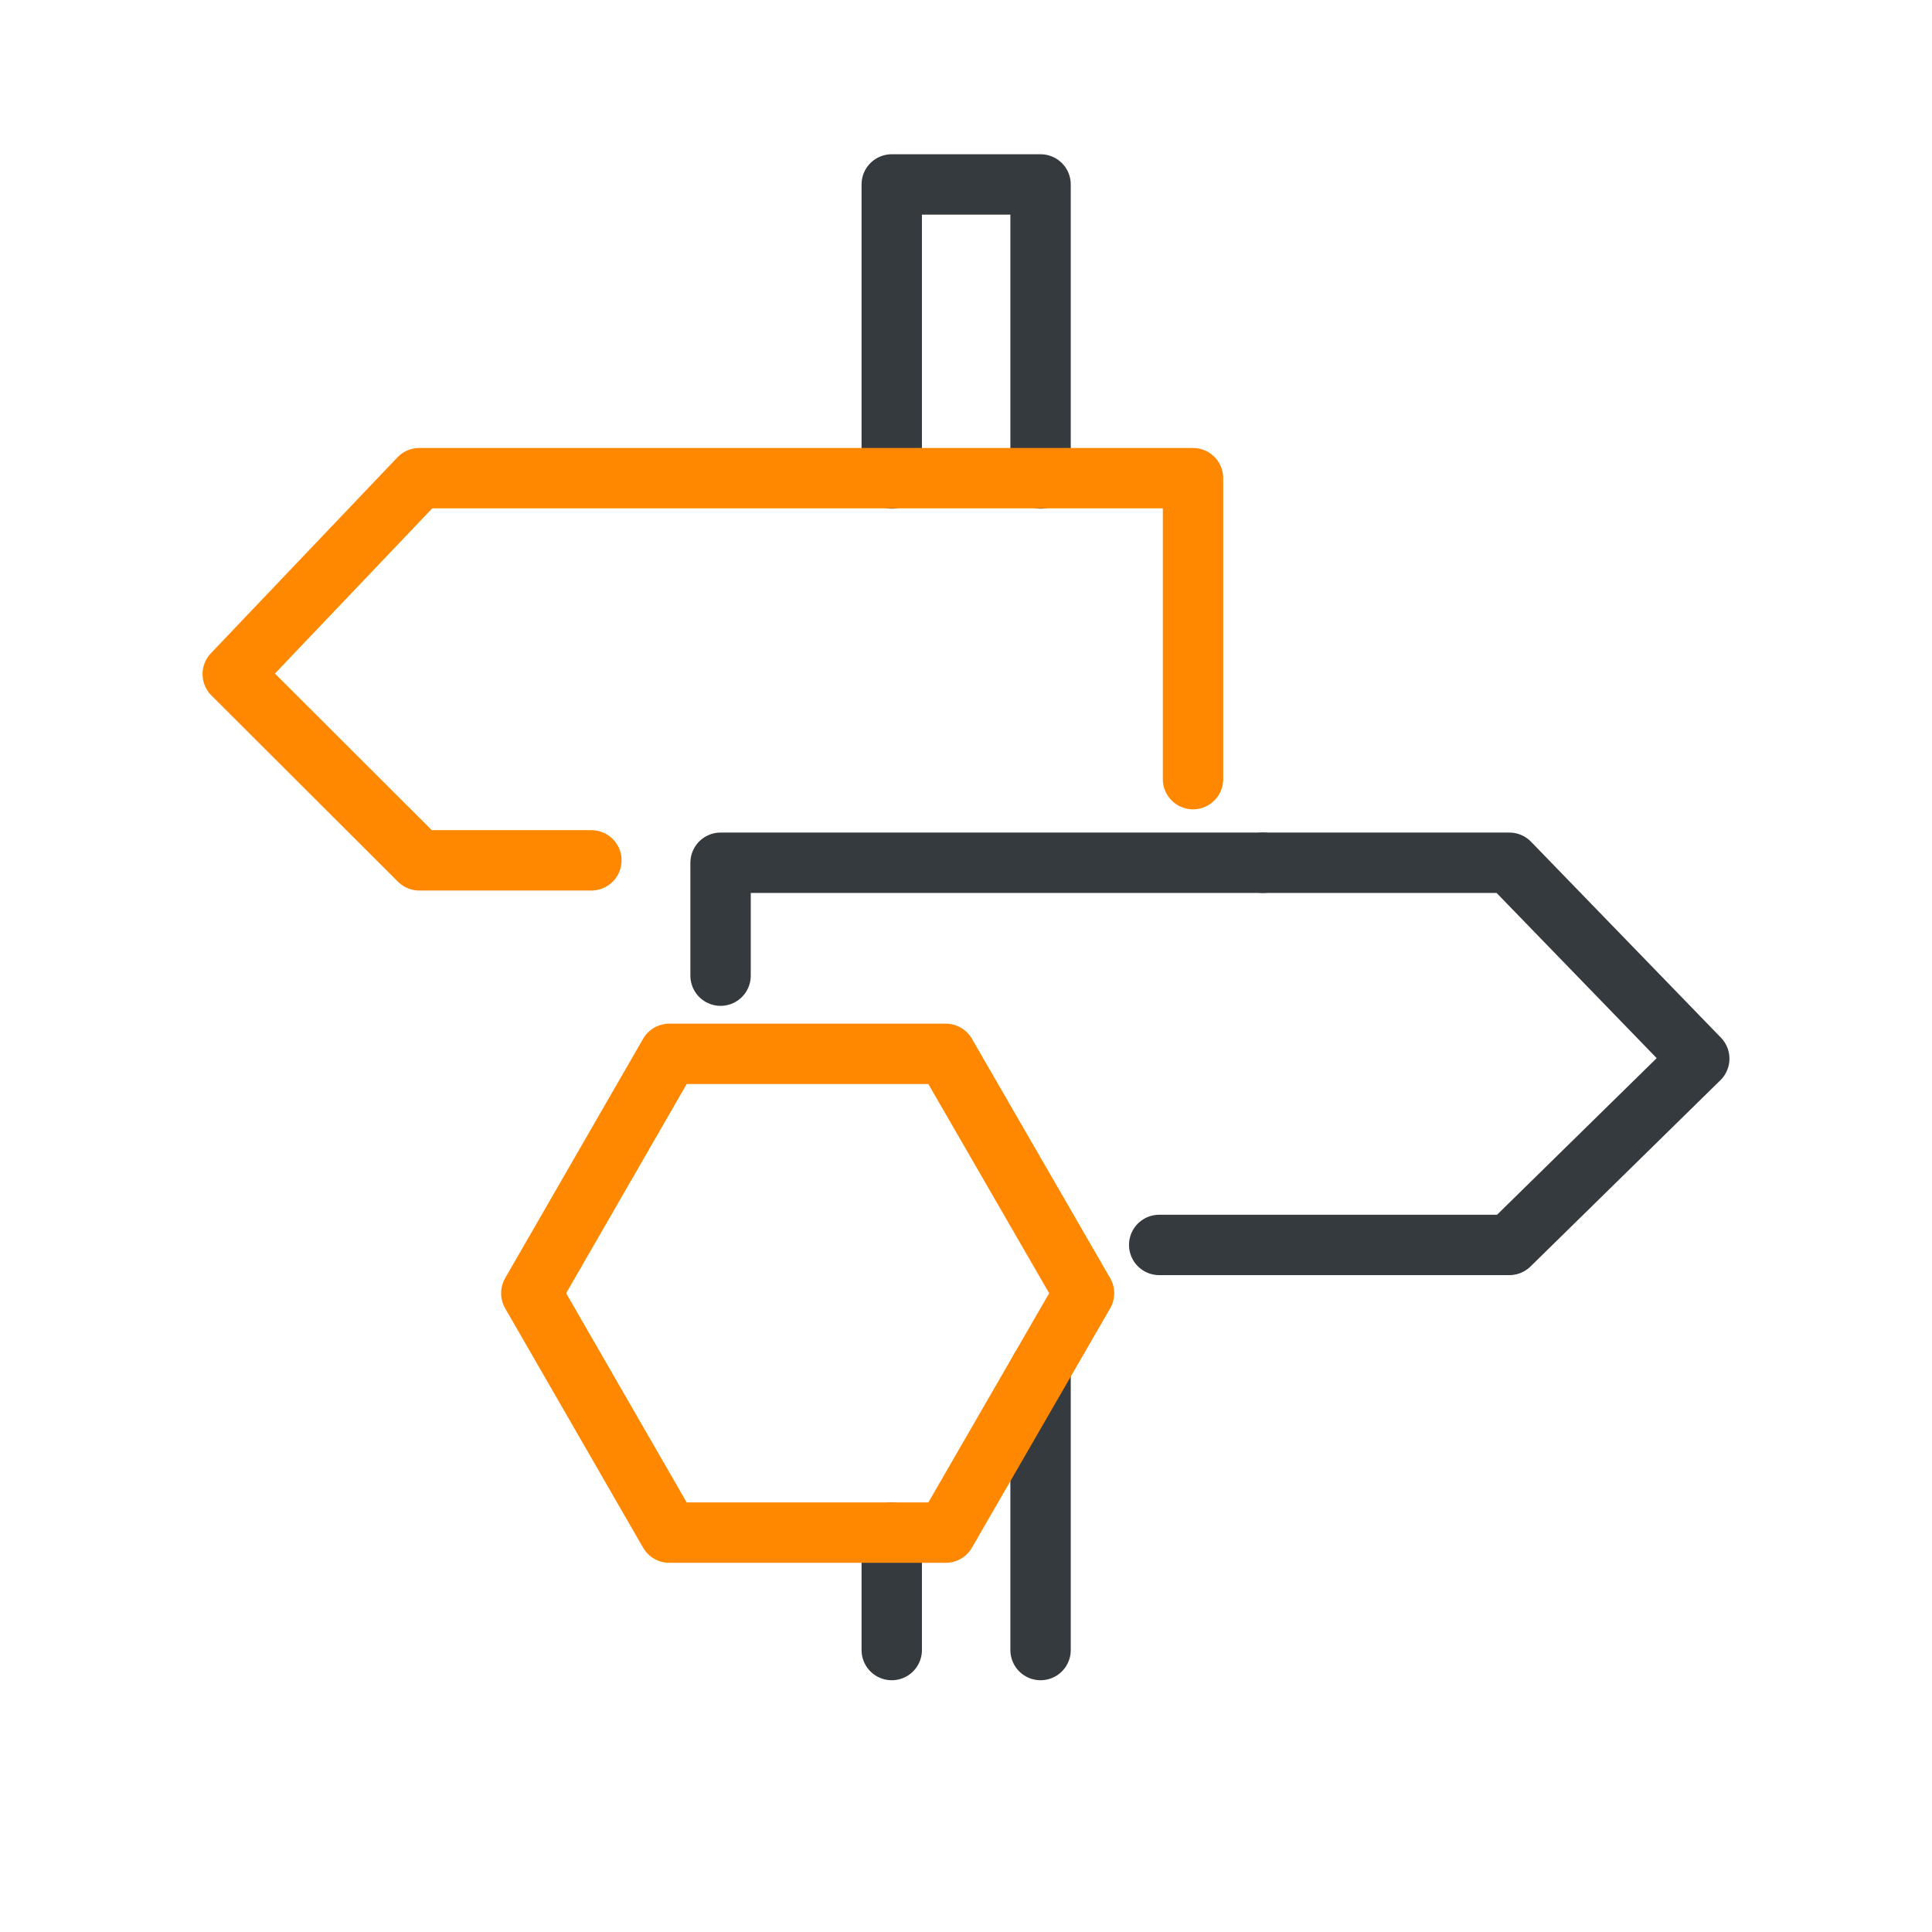 <?xml version="1.0" encoding="UTF-8"?>
<svg id="Layer_1" xmlns="http://www.w3.org/2000/svg" viewBox="0 0 64 64">
  <defs>
    <style>
      .cls-1 {
        stroke: #343a3e;
      }

      .cls-1, .cls-2 {
        fill: none;
        stroke-linecap: round;
        stroke-linejoin: round;
        stroke-width: 2px;
      }

      .cls-2 {
        stroke: #f80;
      }
    </style>
  </defs>
  <polyline class="cls-1" points="29.54 15.85 29.54 6.11 34.47 6.11 34.47 15.85"/>
  <polyline class="cls-2" points="39.52 25.81 39.52 15.84 13.89 15.84 7.71 22.33 13.89 28.5 19.59 28.5"/>
  <line class="cls-1" x1="34.47" y1="54.66" x2="34.47" y2="45.34"/>
  <line class="cls-1" x1="29.54" y1="54.66" x2="29.54" y2="50.77"/>
  <polyline class="cls-1" points="23.87 32.32 23.87 28.58 41.84 28.58"/>
  <polyline class="cls-1" points="41.84 28.58 50 28.58 56.29 35.07 50 41.24 38.4 41.24"/>
  <polygon class="cls-2" points="31.33 34.91 22.17 34.91 17.6 42.84 22.17 50.77 31.33 50.77 35.91 42.84 31.33 34.91"/>
</svg>
